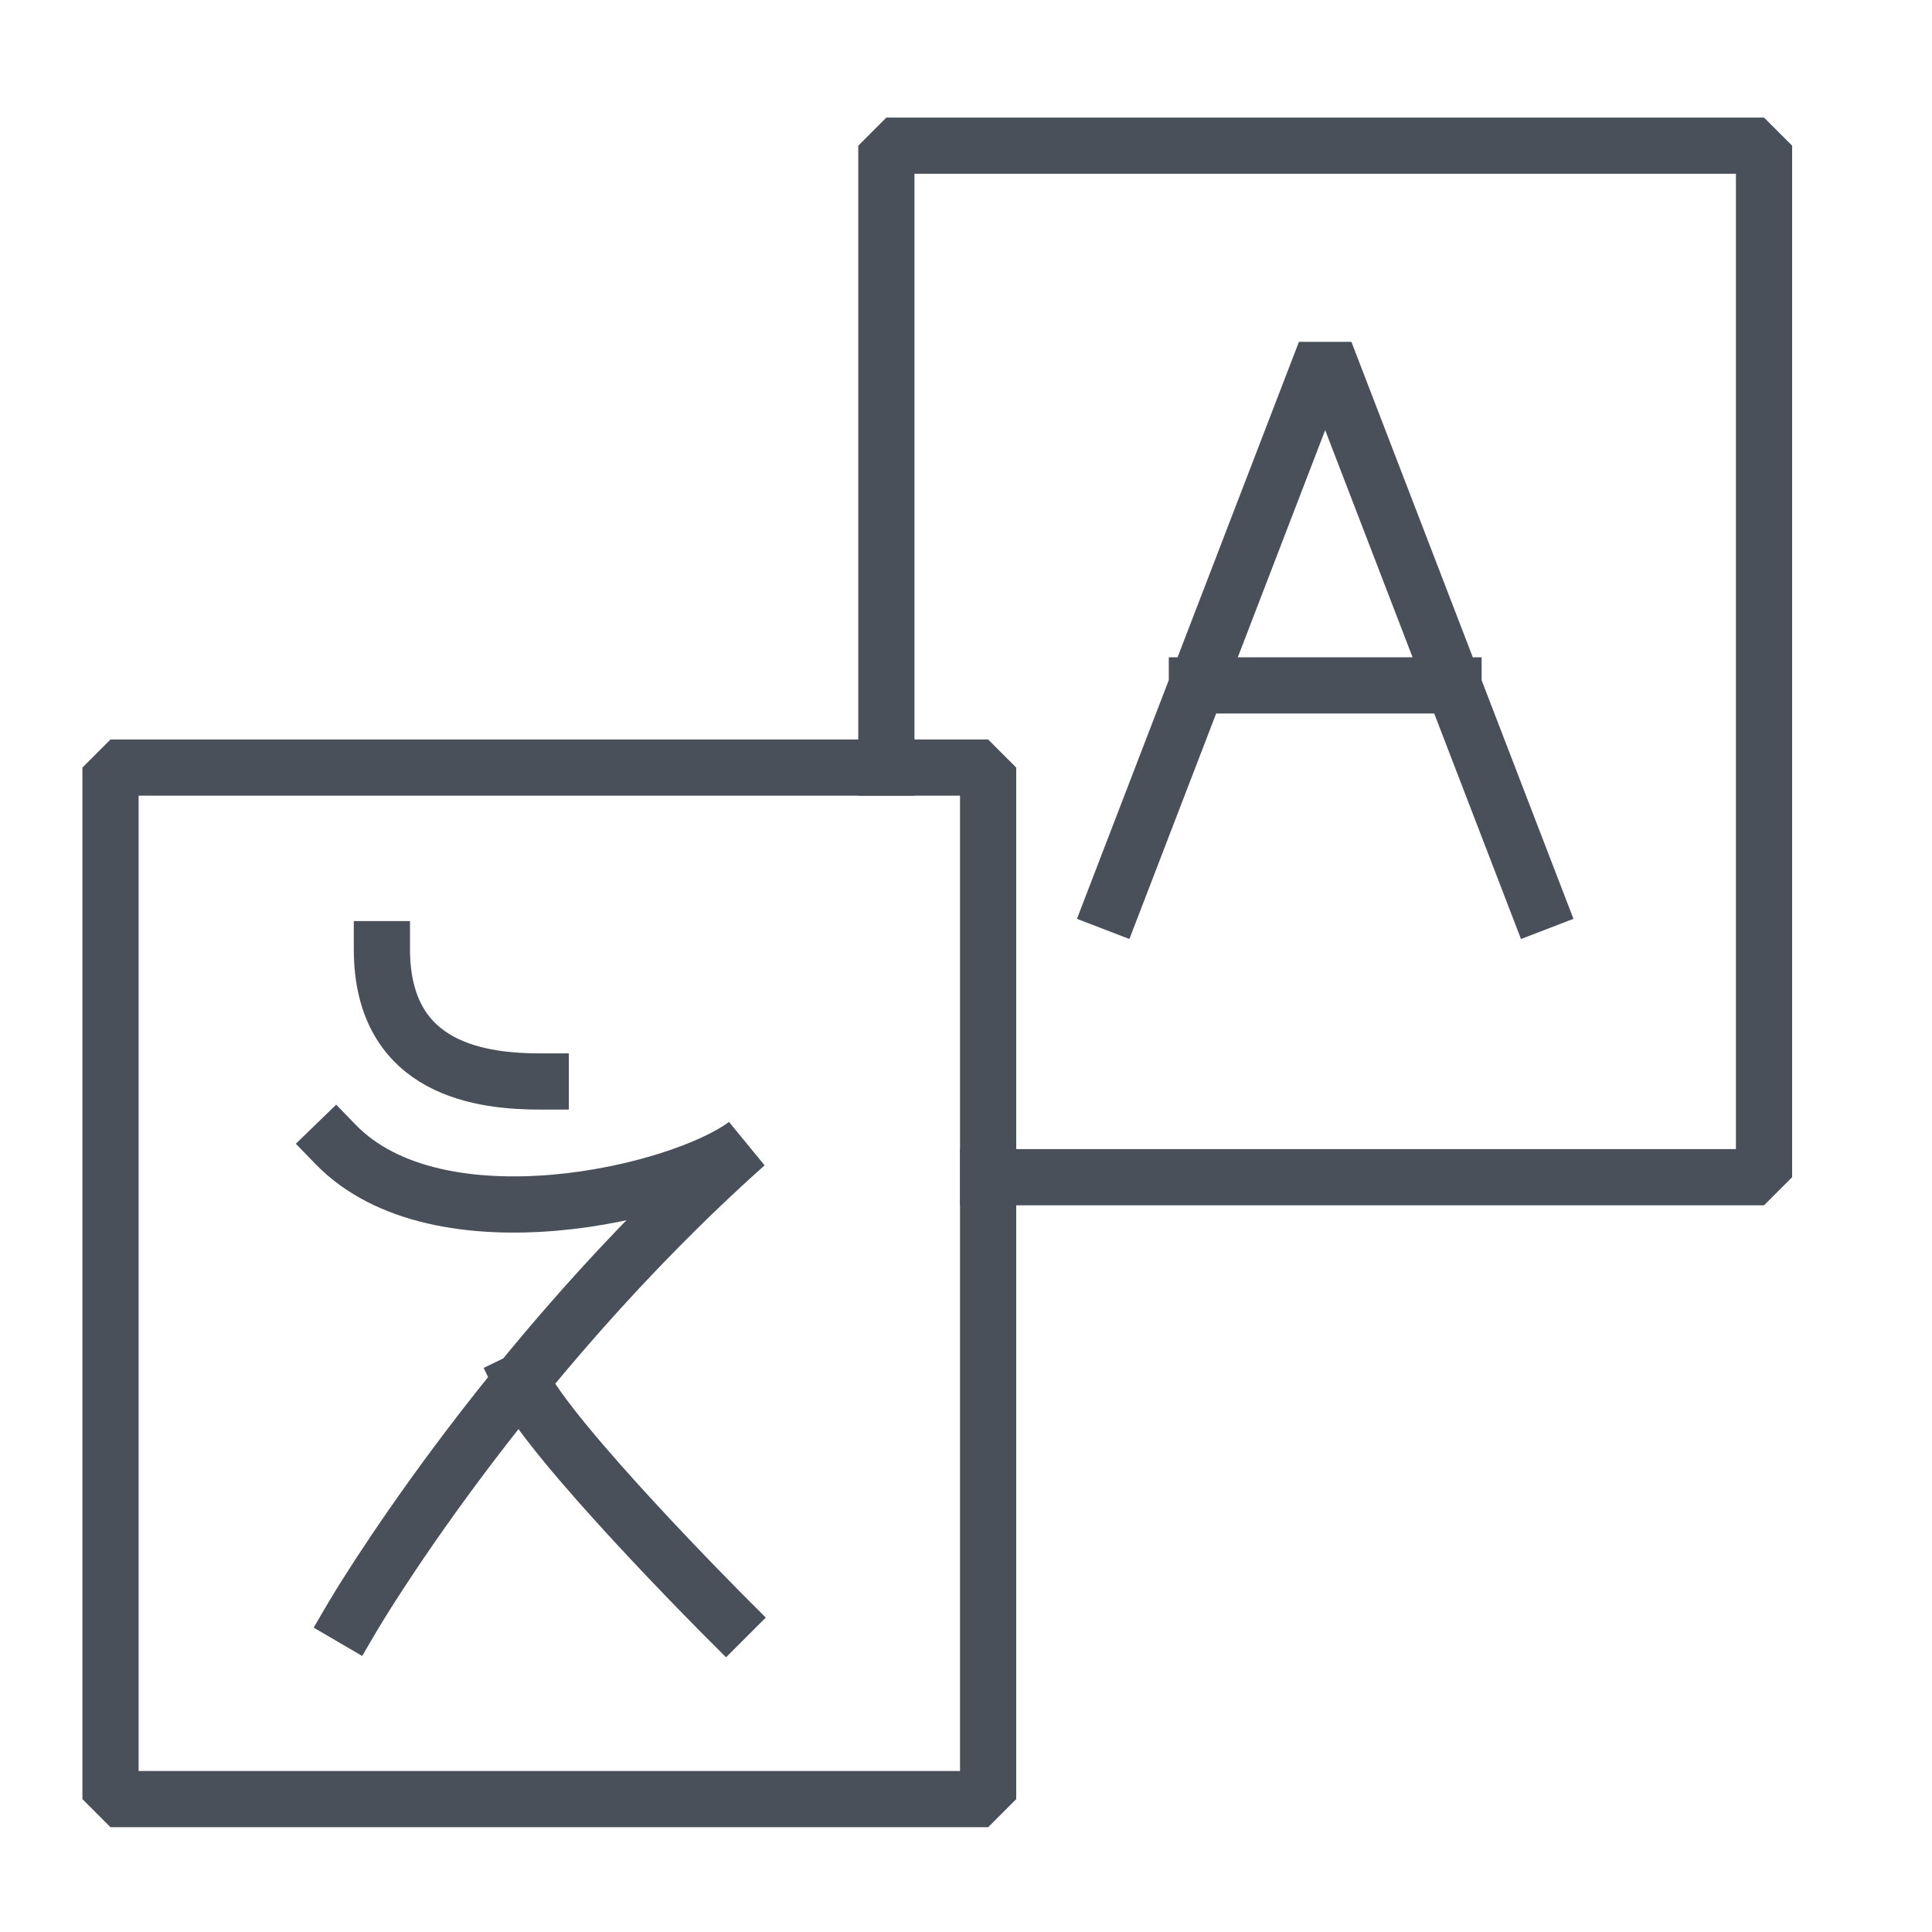 <svg xmlns="http://www.w3.org/2000/svg" width="55" height="55" viewBox="0 0 55 55">
    <g fill="none" fill-rule="evenodd">
        <g>
            <g>
                <path stroke="#49505A" stroke-linecap="square" stroke-linejoin="bevel" stroke-width="1.6" d="M28.13 33.512L50.218 33.512 50.218 4.147 25.233 4.147 25.233 21.851" transform="translate(-730 -2087) translate(730 2087)"/>
                <path stroke="#49505A" stroke-linecap="square" stroke-linejoin="bevel" stroke-width="1.6" d="M3.146 51.217L28.13 51.217 28.13 21.851 3.146 21.851z" transform="translate(-730 -2087) translate(730 2087)"/>
                <path stroke="#49505A" stroke-linecap="square" stroke-linejoin="bevel" stroke-width="1.6" d="M9.553 32.578c2.92 3.014 9.798 1.414 11.681 0-6.97 6.218-11.21 13.47-11.21 13.47M14.836 39.314c.841 1.743 5.833 6.735 5.833 6.735M15.394 30.788c-1.602 0-4.522-.282-4.522-3.767M43.759 25.698L37.725 10.018 31.692 25.698M34.073 19.512L41.379 19.512" transform="translate(-730 -2087) translate(730 2087)"/>
            </g>
        </g>
    </g>
</svg>
